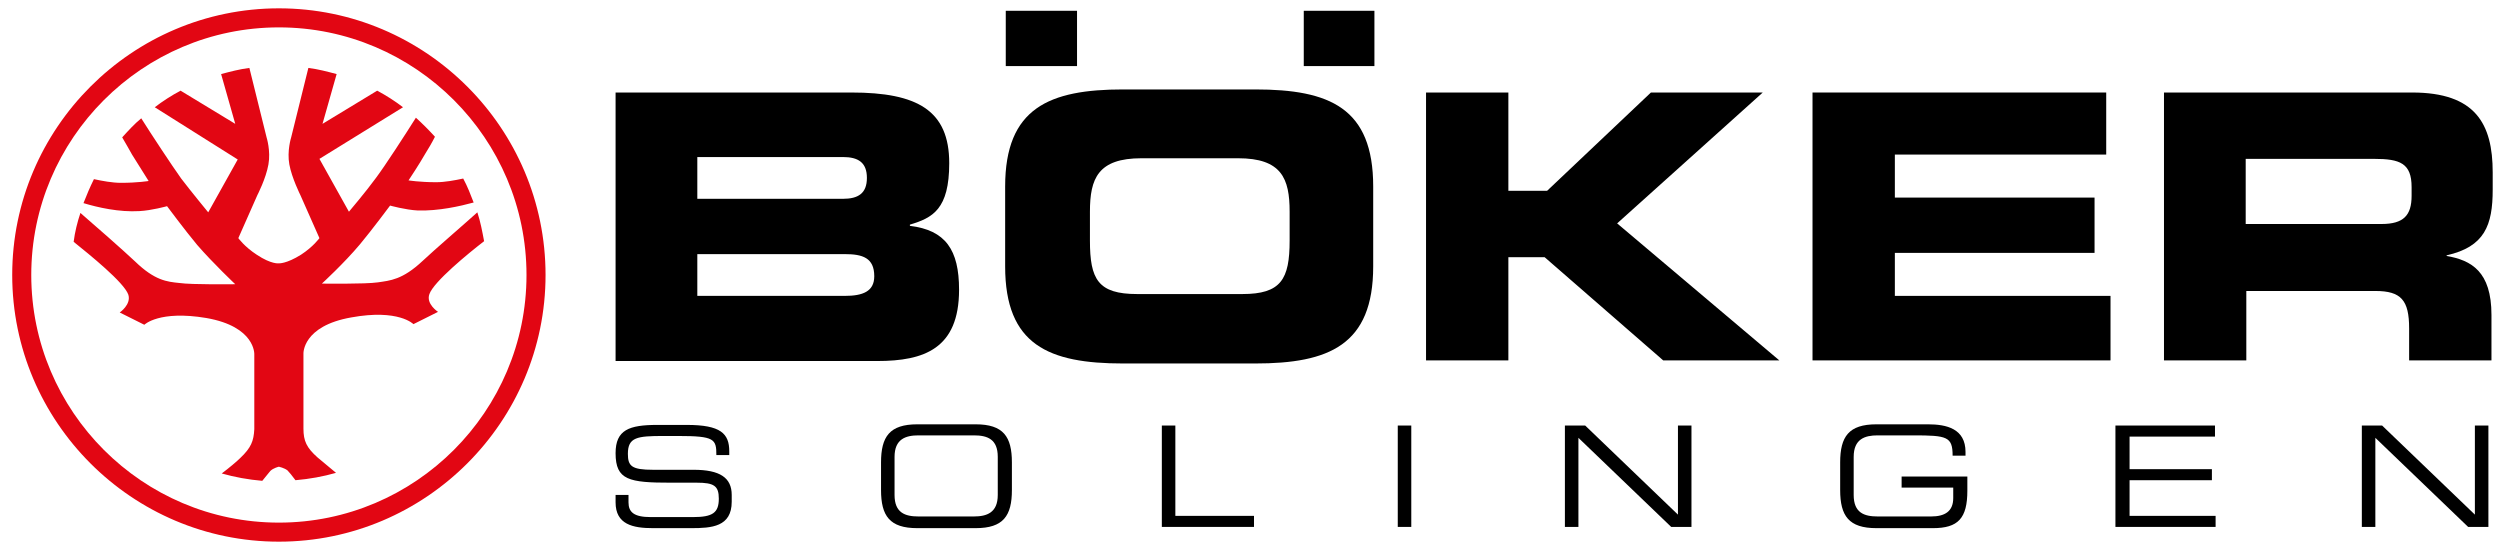 <svg width="150" height="33" viewBox="0 0 150 33" fill="none" xmlns="http://www.w3.org/2000/svg">
<path d="M36.935 29.698H37.71V30.141C37.71 30.73 38.041 31.025 39.037 31.025H41.581C42.76 31.025 43.129 30.767 43.129 29.919C43.129 29.145 42.834 28.961 41.802 28.961H40.254C37.746 28.961 36.935 28.813 36.935 27.191C36.935 25.79 37.746 25.495 39.442 25.495H41.212C43.24 25.495 43.756 26.012 43.756 27.081V27.302H42.982C42.982 26.343 42.871 26.159 40.696 26.159H39.811C38.226 26.159 37.673 26.233 37.673 27.228C37.673 27.965 37.894 28.187 39.184 28.187H41.617C43.203 28.187 43.903 28.666 43.903 29.698V30.104C43.903 31.615 42.687 31.689 41.47 31.689H39.184C37.968 31.689 36.935 31.468 36.935 30.141V29.698Z" fill="black"/>
<path d="M52.862 27.744C52.862 26.196 53.378 25.459 55.037 25.459H58.539C60.198 25.459 60.714 26.196 60.714 27.744V29.403C60.714 30.952 60.198 31.689 58.539 31.689H55.037C53.378 31.689 52.862 30.952 52.862 29.403V27.744ZM59.866 27.412C59.866 26.343 59.24 26.122 58.429 26.122H55.111C54.336 26.122 53.673 26.343 53.673 27.412V29.698C53.673 30.767 54.3 30.988 55.111 30.988H58.429C59.203 30.988 59.866 30.767 59.866 29.698V27.412Z" fill="black"/>
<path d="M69.71 25.532H70.521V30.952H75.24V31.615H69.71V25.532Z" fill="black"/>
<path d="M83.866 25.532H84.677V31.615H83.866V25.532Z" fill="black"/>
<path d="M93.894 25.532H95.111L100.677 30.878V25.532H101.488V31.615H100.272L94.705 26.27V31.615H93.894V25.532Z" fill="black"/>
<path d="M118.041 29.44C118.041 31.099 117.488 31.689 115.977 31.689H112.585C110.926 31.689 110.41 30.952 110.41 29.403V27.744C110.41 26.196 110.926 25.459 112.585 25.459H115.682C116.788 25.459 117.931 25.717 117.931 27.117V27.339H117.157C117.157 26.196 116.825 26.122 114.797 26.122H112.659C111.885 26.122 111.221 26.343 111.221 27.412V29.698C111.221 30.767 111.848 30.988 112.659 30.988H115.866C116.677 30.988 117.194 30.694 117.194 29.883V29.256H114.097V28.592H118.041V29.44Z" fill="black"/>
<path d="M126.926 25.532H132.899V26.196H127.774V28.15H132.714V28.813H127.774V30.952H132.936V31.615H126.926V25.532Z" fill="black"/>
<path d="M141.71 25.532H142.926L148.493 30.878V25.532H149.304V31.615H148.088L142.521 26.27V31.615H141.71V25.532Z" fill="black"/>
<path d="M36.899 5.551H51.092C55.037 5.551 56.954 6.62 56.954 9.79C56.954 12.555 55.959 13.071 54.594 13.477V13.551C56.733 13.809 57.544 14.989 57.544 17.385C57.544 20.924 55.442 21.661 52.641 21.661H36.935V5.551H36.899ZM41.839 11.929H50.576C51.498 11.929 52.014 11.597 52.014 10.675C52.014 9.753 51.498 9.422 50.576 9.422H41.839V11.929ZM41.839 17.753H50.687C51.756 17.753 52.456 17.495 52.456 16.574C52.456 15.468 51.756 15.247 50.687 15.247H41.839V17.753Z" fill="black"/>
<path d="M60.309 11.191C60.309 6.472 62.963 5.366 67.387 5.366H75.313C79.774 5.366 82.392 6.472 82.392 11.191V15.984C82.392 20.703 79.737 21.809 75.313 21.809H67.387C62.926 21.809 60.309 20.703 60.309 15.984V11.191ZM65.396 14.435C65.396 16.758 65.876 17.643 68.235 17.643H74.539C76.862 17.643 77.378 16.758 77.378 14.435V12.703C77.378 10.712 76.899 9.495 74.281 9.495H68.493C65.876 9.495 65.396 10.712 65.396 12.703V14.435Z" fill="black"/>
<path d="M85.562 5.551H90.502V11.449H92.825L99.055 5.551H105.765L97.028 13.403L106.76 21.624H99.793L92.677 15.431H90.502V21.624H85.562V5.551Z" fill="black"/>
<path d="M108.788 5.551H126.373V9.274H113.691V11.855H125.673V15.173H113.691V17.753H126.631V21.624H108.751V5.551H108.788Z" fill="black"/>
<path d="M129.839 5.551H144.733C148.53 5.551 149.562 7.431 149.562 10.343V11.376C149.562 13.514 149.083 14.804 146.797 15.32V15.357C148.272 15.615 149.488 16.279 149.488 18.896V21.624H144.548V19.707C144.548 18.012 144.069 17.459 142.521 17.459H134.779V21.624H129.839V5.551ZM134.742 13.44H142.889C144.217 13.44 144.696 12.924 144.696 11.744V11.228C144.696 9.79 143.995 9.532 142.447 9.532H134.742V13.44Z" fill="black"/>
<path d="M60.346 0.647H64.622V3.965H60.346V0.647Z" fill="black"/>
<path d="M78.226 0.647H82.465V3.965H78.226V0.647Z" fill="black"/>
<path d="M16.733 32.5C7.922 32.5 0.733 25.311 0.733 16.5C0.733 7.689 7.922 0.5 16.733 0.5C25.544 0.5 32.733 7.689 32.733 16.5C32.733 25.311 25.544 32.5 16.733 32.5ZM16.733 1.643C8.548 1.643 1.876 8.316 1.876 16.5C1.876 24.684 8.548 31.357 16.733 31.357C24.917 31.357 31.59 24.684 31.59 16.5C31.59 8.316 24.917 1.643 16.733 1.643Z" fill="#E20613"/>
<path d="M16.733 28.002C16.733 28.002 16.401 28.076 16.217 28.26C16.143 28.334 15.959 28.592 15.737 28.85C14.889 28.776 14.078 28.629 13.304 28.408C13.747 28.076 14.226 27.671 14.41 27.486C15.074 26.86 15.221 26.454 15.258 25.753V21.256C15.258 21.256 15.332 19.597 12.383 19.081C9.544 18.601 8.659 19.486 8.659 19.486L7.184 18.749C7.184 18.749 7.885 18.27 7.7 17.68C7.442 16.942 5.378 15.283 4.419 14.509C4.493 13.919 4.641 13.329 4.825 12.777C5.599 13.44 7.442 15.062 8.106 15.689C9.286 16.832 10.023 16.905 10.76 16.979C11.498 17.09 14.115 17.053 14.115 17.053C14.115 17.053 12.788 15.8 11.829 14.694C11.092 13.809 10.023 12.371 10.023 12.371C10.023 12.371 9.101 12.629 8.364 12.666C7.147 12.74 5.857 12.445 5.009 12.187C5.194 11.707 5.415 11.191 5.636 10.749C6.152 10.86 6.742 10.97 7.258 10.97C8.253 10.97 8.917 10.86 8.917 10.86C8.917 10.86 8.29 9.864 7.922 9.274C7.774 9.016 7.553 8.611 7.332 8.242C7.7 7.836 8.069 7.431 8.475 7.099C9.101 8.094 10.318 9.938 10.871 10.712C11.461 11.486 12.493 12.74 12.493 12.74L14.263 9.569L9.286 6.435C9.765 6.067 10.281 5.735 10.834 5.44L14.115 7.431L13.267 4.445C13.82 4.297 14.373 4.15 14.963 4.076L15.995 8.242C15.995 8.242 16.253 9.053 16.106 9.864C15.959 10.712 15.442 11.707 15.442 11.707L14.3 14.288C14.3 14.288 14.668 14.804 15.405 15.283C16.29 15.873 16.733 15.8 16.733 15.8C16.733 15.8 17.175 15.836 18.06 15.283C18.797 14.804 19.166 14.288 19.166 14.288L18.023 11.707C18.023 11.707 17.507 10.675 17.36 9.864C17.212 9.053 17.47 8.242 17.47 8.242L18.502 4.076C19.092 4.15 19.645 4.297 20.198 4.445L19.35 7.431L22.631 5.44C23.184 5.735 23.701 6.067 24.18 6.435L19.166 9.532L20.936 12.703C20.936 12.703 21.968 11.486 22.558 10.675C23.111 9.938 24.327 8.058 24.954 7.062C25.36 7.431 25.728 7.8 26.097 8.205C25.913 8.574 25.691 8.942 25.507 9.237C25.175 9.827 24.512 10.823 24.512 10.823C24.512 10.823 25.175 10.933 26.171 10.933C26.687 10.933 27.276 10.823 27.793 10.712C28.051 11.191 28.235 11.671 28.419 12.15C27.608 12.371 26.318 12.666 25.064 12.629C24.327 12.592 23.405 12.334 23.405 12.334C23.405 12.334 22.336 13.772 21.599 14.657C20.641 15.8 19.313 17.016 19.313 17.016C19.313 17.016 21.931 17.053 22.668 16.942C23.405 16.832 24.143 16.795 25.36 15.652C26.023 15.025 27.866 13.44 28.641 12.74C28.825 13.293 28.936 13.883 29.046 14.472C28.088 15.21 26.023 16.905 25.765 17.643C25.544 18.233 26.281 18.712 26.281 18.712L24.806 19.449C24.806 19.449 23.922 18.528 21.083 19.044C18.134 19.56 18.207 21.219 18.207 21.219V25.717C18.207 26.454 18.392 26.86 19.055 27.449C19.24 27.597 19.719 28.002 20.161 28.371C19.387 28.592 18.576 28.74 17.728 28.813C17.544 28.555 17.323 28.297 17.249 28.224C17.064 28.076 16.733 28.002 16.733 28.002Z" fill="#E20613"/>
</svg>
